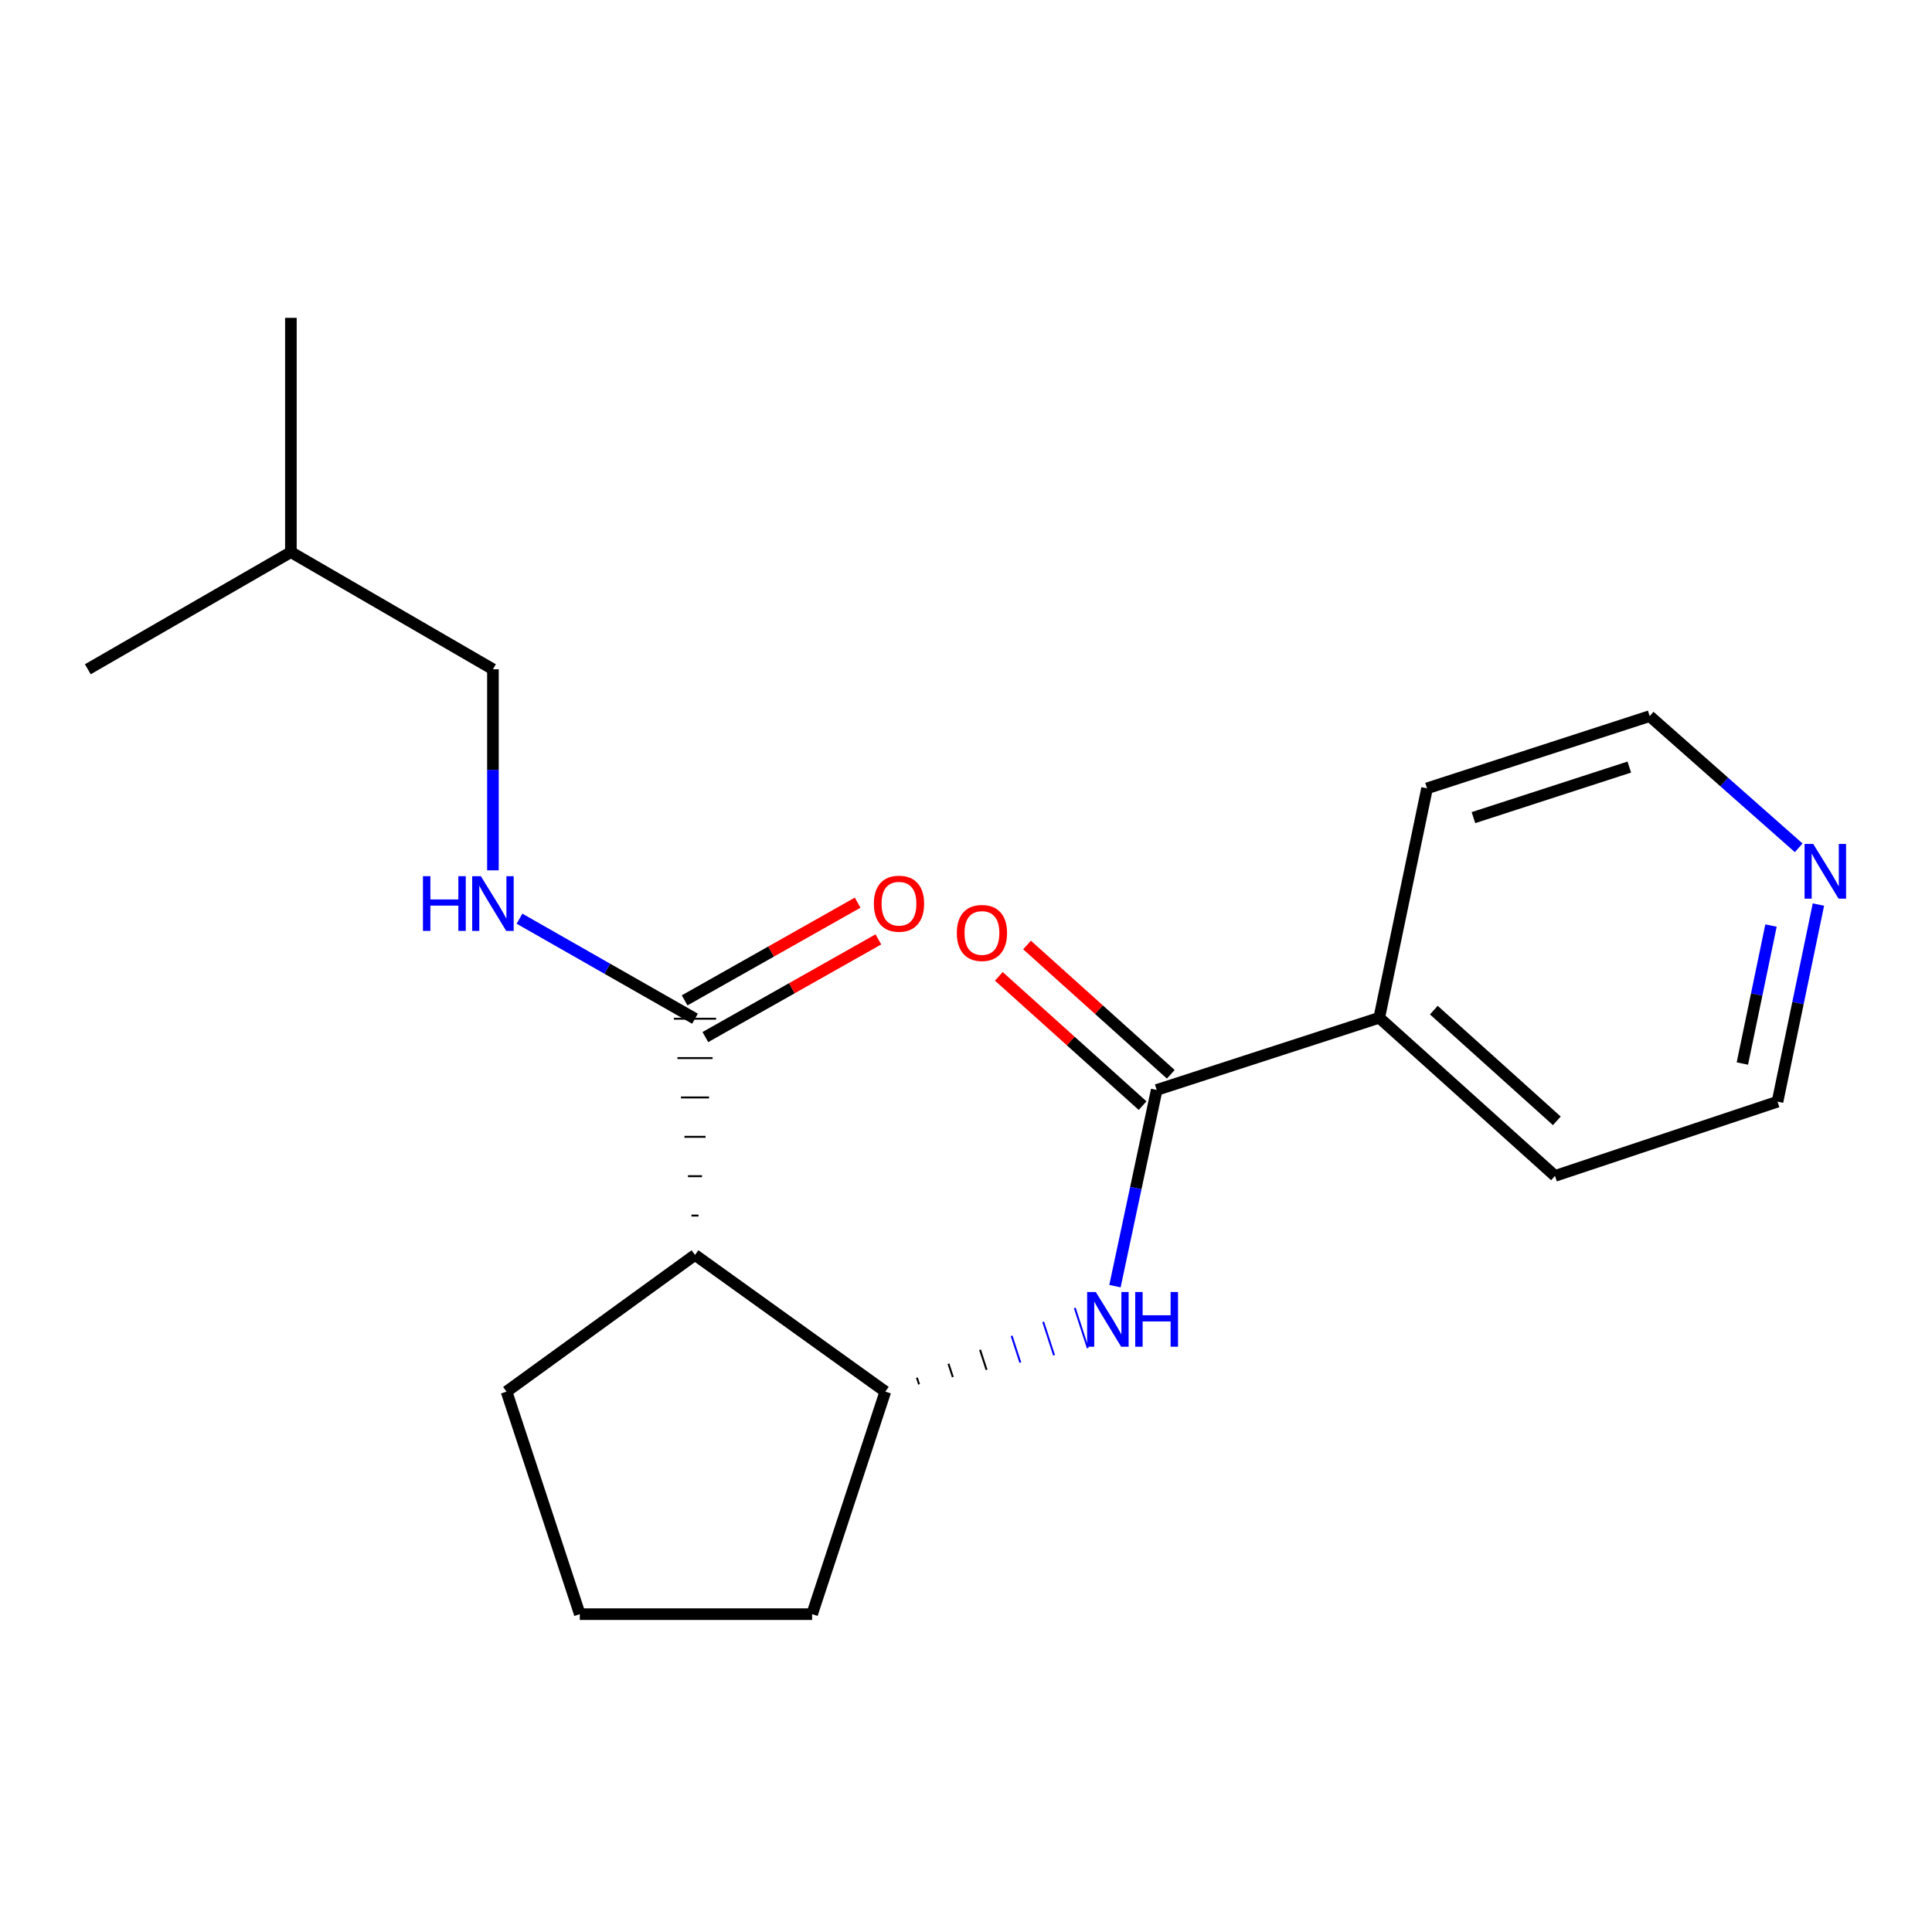 <?xml version='1.0' encoding='iso-8859-1'?>
<svg version='1.1' baseProfile='full'
              xmlns='http://www.w3.org/2000/svg'
                      xmlns:rdkit='http://www.rdkit.org/xml'
                      xmlns:xlink='http://www.w3.org/1999/xlink'
                  xml:space='preserve'
width='1000px' height='1000px' viewBox='0 0 1000 1000'>
<!-- END OF HEADER -->
<rect style='opacity:1.0;fill:#FFFFFF;stroke:none' width='1000' height='1000' x='0' y='0'> </rect>
<path class='bond-2' d='M 361.549,629.174 L 357.911,629.174' style='fill:none;fill-rule:evenodd;stroke:#000000;stroke-width:1.0px;stroke-linecap:butt;stroke-linejoin:miter;stroke-opacity:1' />
<path class='bond-2' d='M 363.367,608.796 L 356.092,608.796' style='fill:none;fill-rule:evenodd;stroke:#000000;stroke-width:1.0px;stroke-linecap:butt;stroke-linejoin:miter;stroke-opacity:1' />
<path class='bond-2' d='M 365.186,588.418 L 354.273,588.418' style='fill:none;fill-rule:evenodd;stroke:#000000;stroke-width:1.0px;stroke-linecap:butt;stroke-linejoin:miter;stroke-opacity:1' />
<path class='bond-2' d='M 367.005,568.04 L 352.454,568.04' style='fill:none;fill-rule:evenodd;stroke:#000000;stroke-width:1.0px;stroke-linecap:butt;stroke-linejoin:miter;stroke-opacity:1' />
<path class='bond-2' d='M 368.824,547.662 L 350.635,547.662' style='fill:none;fill-rule:evenodd;stroke:#000000;stroke-width:1.0px;stroke-linecap:butt;stroke-linejoin:miter;stroke-opacity:1' />
<path class='bond-2' d='M 370.643,527.284 L 348.816,527.284' style='fill:none;fill-rule:evenodd;stroke:#000000;stroke-width:1.0px;stroke-linecap:butt;stroke-linejoin:miter;stroke-opacity:1' />
<path class='bond-3' d='M 359.73,649.553 L 458.243,720.297' style='fill:none;fill-rule:evenodd;stroke:#000000;stroke-width:6px;stroke-linecap:butt;stroke-linejoin:miter;stroke-opacity:1' />
<path class='bond-10' d='M 359.73,649.553 L 262.186,720.297' style='fill:none;fill-rule:evenodd;stroke:#000000;stroke-width:6px;stroke-linecap:butt;stroke-linejoin:miter;stroke-opacity:1' />
<path class='bond-0' d='M 598.701,564.16 L 587.9,614.932' style='fill:none;fill-rule:evenodd;stroke:#000000;stroke-width:6px;stroke-linecap:butt;stroke-linejoin:miter;stroke-opacity:1' />
<path class='bond-0' d='M 587.9,614.932 L 577.1,665.705' style='fill:none;fill-rule:evenodd;stroke:#0000FF;stroke-width:6px;stroke-linecap:butt;stroke-linejoin:miter;stroke-opacity:1' />
<path class='bond-5' d='M 605.999,556.045 L 568.794,522.587' style='fill:none;fill-rule:evenodd;stroke:#000000;stroke-width:6px;stroke-linecap:butt;stroke-linejoin:miter;stroke-opacity:1' />
<path class='bond-5' d='M 568.794,522.587 L 531.59,489.128' style='fill:none;fill-rule:evenodd;stroke:#FF0000;stroke-width:6px;stroke-linecap:butt;stroke-linejoin:miter;stroke-opacity:1' />
<path class='bond-5' d='M 591.403,572.275 L 554.199,538.816' style='fill:none;fill-rule:evenodd;stroke:#000000;stroke-width:6px;stroke-linecap:butt;stroke-linejoin:miter;stroke-opacity:1' />
<path class='bond-5' d='M 554.199,538.816 L 516.995,505.358' style='fill:none;fill-rule:evenodd;stroke:#FF0000;stroke-width:6px;stroke-linecap:butt;stroke-linejoin:miter;stroke-opacity:1' />
<path class='bond-6' d='M 598.701,564.16 L 713.9,526.787' style='fill:none;fill-rule:evenodd;stroke:#000000;stroke-width:6px;stroke-linecap:butt;stroke-linejoin:miter;stroke-opacity:1' />
<path class='bond-1' d='M 475.71,716.539 L 474.586,713.079' style='fill:none;fill-rule:evenodd;stroke:#000000;stroke-width:1.0px;stroke-linecap:butt;stroke-linejoin:miter;stroke-opacity:1' />
<path class='bond-1' d='M 493.177,712.781 L 490.93,705.861' style='fill:none;fill-rule:evenodd;stroke:#000000;stroke-width:1.0px;stroke-linecap:butt;stroke-linejoin:miter;stroke-opacity:1' />
<path class='bond-1' d='M 510.643,709.023 L 507.274,698.643' style='fill:none;fill-rule:evenodd;stroke:#000000;stroke-width:1.0px;stroke-linecap:butt;stroke-linejoin:miter;stroke-opacity:1' />
<path class='bond-1' d='M 528.11,705.265 L 523.617,691.425' style='fill:none;fill-rule:evenodd;stroke:#0000FF;stroke-width:1.0px;stroke-linecap:butt;stroke-linejoin:miter;stroke-opacity:1' />
<path class='bond-1' d='M 545.577,701.507 L 539.961,684.207' style='fill:none;fill-rule:evenodd;stroke:#0000FF;stroke-width:1.0px;stroke-linecap:butt;stroke-linejoin:miter;stroke-opacity:1' />
<path class='bond-1' d='M 563.044,697.749 L 556.304,676.989' style='fill:none;fill-rule:evenodd;stroke:#0000FF;stroke-width:1.0px;stroke-linecap:butt;stroke-linejoin:miter;stroke-opacity:1' />
<path class='bond-4' d='M 359.73,527.284 L 314.31,501.396' style='fill:none;fill-rule:evenodd;stroke:#000000;stroke-width:6px;stroke-linecap:butt;stroke-linejoin:miter;stroke-opacity:1' />
<path class='bond-4' d='M 314.31,501.396 L 268.891,475.508' style='fill:none;fill-rule:evenodd;stroke:#0000FF;stroke-width:6px;stroke-linecap:butt;stroke-linejoin:miter;stroke-opacity:1' />
<path class='bond-7' d='M 365.095,536.787 L 409.871,511.507' style='fill:none;fill-rule:evenodd;stroke:#000000;stroke-width:6px;stroke-linecap:butt;stroke-linejoin:miter;stroke-opacity:1' />
<path class='bond-7' d='M 409.871,511.507 L 454.647,486.226' style='fill:none;fill-rule:evenodd;stroke:#FF0000;stroke-width:6px;stroke-linecap:butt;stroke-linejoin:miter;stroke-opacity:1' />
<path class='bond-7' d='M 354.364,517.781 L 399.14,492.5' style='fill:none;fill-rule:evenodd;stroke:#000000;stroke-width:6px;stroke-linecap:butt;stroke-linejoin:miter;stroke-opacity:1' />
<path class='bond-7' d='M 399.14,492.5 L 443.916,467.219' style='fill:none;fill-rule:evenodd;stroke:#FF0000;stroke-width:6px;stroke-linecap:butt;stroke-linejoin:miter;stroke-opacity:1' />
<path class='bond-11' d='M 458.243,720.297 L 420.349,835.484' style='fill:none;fill-rule:evenodd;stroke:#000000;stroke-width:6px;stroke-linecap:butt;stroke-linejoin:miter;stroke-opacity:1' />
<path class='bond-9' d='M 255.141,450.48 L 255.141,398.445' style='fill:none;fill-rule:evenodd;stroke:#0000FF;stroke-width:6px;stroke-linecap:butt;stroke-linejoin:miter;stroke-opacity:1' />
<path class='bond-9' d='M 255.141,398.445 L 255.141,346.409' style='fill:none;fill-rule:evenodd;stroke:#000000;stroke-width:6px;stroke-linecap:butt;stroke-linejoin:miter;stroke-opacity:1' />
<path class='bond-15' d='M 713.9,526.787 L 738.637,408.047' style='fill:none;fill-rule:evenodd;stroke:#000000;stroke-width:6px;stroke-linecap:butt;stroke-linejoin:miter;stroke-opacity:1' />
<path class='bond-16' d='M 713.9,526.787 L 804.859,608.639' style='fill:none;fill-rule:evenodd;stroke:#000000;stroke-width:6px;stroke-linecap:butt;stroke-linejoin:miter;stroke-opacity:1' />
<path class='bond-16' d='M 742.144,522.84 L 805.815,580.136' style='fill:none;fill-rule:evenodd;stroke:#000000;stroke-width:6px;stroke-linecap:butt;stroke-linejoin:miter;stroke-opacity:1' />
<path class='bond-8' d='M 941.213,468.202 L 930.629,519.212' style='fill:none;fill-rule:evenodd;stroke:#0000FF;stroke-width:6px;stroke-linecap:butt;stroke-linejoin:miter;stroke-opacity:1' />
<path class='bond-8' d='M 930.629,519.212 L 920.045,570.223' style='fill:none;fill-rule:evenodd;stroke:#000000;stroke-width:6px;stroke-linecap:butt;stroke-linejoin:miter;stroke-opacity:1' />
<path class='bond-8' d='M 916.666,479.071 L 909.257,514.778' style='fill:none;fill-rule:evenodd;stroke:#0000FF;stroke-width:6px;stroke-linecap:butt;stroke-linejoin:miter;stroke-opacity:1' />
<path class='bond-8' d='M 909.257,514.778 L 901.849,550.485' style='fill:none;fill-rule:evenodd;stroke:#000000;stroke-width:6px;stroke-linecap:butt;stroke-linejoin:miter;stroke-opacity:1' />
<path class='bond-21' d='M 931.01,438.827 L 892.441,404.744' style='fill:none;fill-rule:evenodd;stroke:#0000FF;stroke-width:6px;stroke-linecap:butt;stroke-linejoin:miter;stroke-opacity:1' />
<path class='bond-21' d='M 892.441,404.744 L 853.873,370.662' style='fill:none;fill-rule:evenodd;stroke:#000000;stroke-width:6px;stroke-linecap:butt;stroke-linejoin:miter;stroke-opacity:1' />
<path class='bond-17' d='M 255.141,346.409 L 150.565,285.778' style='fill:none;fill-rule:evenodd;stroke:#000000;stroke-width:6px;stroke-linecap:butt;stroke-linejoin:miter;stroke-opacity:1' />
<path class='bond-12' d='M 262.186,720.297 L 300.105,835.484' style='fill:none;fill-rule:evenodd;stroke:#000000;stroke-width:6px;stroke-linecap:butt;stroke-linejoin:miter;stroke-opacity:1' />
<path class='bond-20' d='M 420.349,835.484 L 300.105,835.484' style='fill:none;fill-rule:evenodd;stroke:#000000;stroke-width:6px;stroke-linecap:butt;stroke-linejoin:miter;stroke-opacity:1' />
<path class='bond-13' d='M 853.873,370.662 L 738.637,408.047' style='fill:none;fill-rule:evenodd;stroke:#000000;stroke-width:6px;stroke-linecap:butt;stroke-linejoin:miter;stroke-opacity:1' />
<path class='bond-13' d='M 843.323,397.031 L 762.658,423.201' style='fill:none;fill-rule:evenodd;stroke:#000000;stroke-width:6px;stroke-linecap:butt;stroke-linejoin:miter;stroke-opacity:1' />
<path class='bond-14' d='M 920.045,570.223 L 804.859,608.639' style='fill:none;fill-rule:evenodd;stroke:#000000;stroke-width:6px;stroke-linecap:butt;stroke-linejoin:miter;stroke-opacity:1' />
<path class='bond-18' d='M 150.565,285.778 L 150.565,164.516' style='fill:none;fill-rule:evenodd;stroke:#000000;stroke-width:6px;stroke-linecap:butt;stroke-linejoin:miter;stroke-opacity:1' />
<path class='bond-19' d='M 150.565,285.778 L 45.455,346.409' style='fill:none;fill-rule:evenodd;stroke:#000000;stroke-width:6px;stroke-linecap:butt;stroke-linejoin:miter;stroke-opacity:1' />
<path  class='atom-2' d='M 567.182 668.74
L 576.462 683.74
Q 577.382 685.22, 578.862 687.9
Q 580.342 690.58, 580.422 690.74
L 580.422 668.74
L 584.182 668.74
L 584.182 697.06
L 580.302 697.06
L 570.342 680.66
Q 569.182 678.74, 567.942 676.54
Q 566.742 674.34, 566.382 673.66
L 566.382 697.06
L 562.702 697.06
L 562.702 668.74
L 567.182 668.74
' fill='#0000FF'/>
<path  class='atom-2' d='M 587.582 668.74
L 591.422 668.74
L 591.422 680.78
L 605.902 680.78
L 605.902 668.74
L 609.742 668.74
L 609.742 697.06
L 605.902 697.06
L 605.902 683.98
L 591.422 683.98
L 591.422 697.06
L 587.582 697.06
L 587.582 668.74
' fill='#0000FF'/>
<path  class='atom-5' d='M 218.921 453.512
L 222.761 453.512
L 222.761 465.552
L 237.241 465.552
L 237.241 453.512
L 241.081 453.512
L 241.081 481.832
L 237.241 481.832
L 237.241 468.752
L 222.761 468.752
L 222.761 481.832
L 218.921 481.832
L 218.921 453.512
' fill='#0000FF'/>
<path  class='atom-5' d='M 248.881 453.512
L 258.161 468.512
Q 259.081 469.992, 260.561 472.672
Q 262.041 475.352, 262.121 475.512
L 262.121 453.512
L 265.881 453.512
L 265.881 481.832
L 262.001 481.832
L 252.041 465.432
Q 250.881 463.512, 249.641 461.312
Q 248.441 459.112, 248.081 458.432
L 248.081 481.832
L 244.401 481.832
L 244.401 453.512
L 248.881 453.512
' fill='#0000FF'/>
<path  class='atom-6' d='M 495.251 482.897
Q 495.251 476.097, 498.611 472.297
Q 501.971 468.497, 508.251 468.497
Q 514.531 468.497, 517.891 472.297
Q 521.251 476.097, 521.251 482.897
Q 521.251 489.777, 517.851 493.697
Q 514.451 497.577, 508.251 497.577
Q 502.011 497.577, 498.611 493.697
Q 495.251 489.817, 495.251 482.897
M 508.251 494.377
Q 512.571 494.377, 514.891 491.497
Q 517.251 488.577, 517.251 482.897
Q 517.251 477.337, 514.891 474.537
Q 512.571 471.697, 508.251 471.697
Q 503.931 471.697, 501.571 474.497
Q 499.251 477.297, 499.251 482.897
Q 499.251 488.617, 501.571 491.497
Q 503.931 494.377, 508.251 494.377
' fill='#FF0000'/>
<path  class='atom-8' d='M 452.313 467.752
Q 452.313 460.952, 455.673 457.152
Q 459.033 453.352, 465.313 453.352
Q 471.593 453.352, 474.953 457.152
Q 478.313 460.952, 478.313 467.752
Q 478.313 474.632, 474.913 478.552
Q 471.513 482.432, 465.313 482.432
Q 459.073 482.432, 455.673 478.552
Q 452.313 474.672, 452.313 467.752
M 465.313 479.232
Q 469.633 479.232, 471.953 476.352
Q 474.313 473.432, 474.313 467.752
Q 474.313 462.192, 471.953 459.392
Q 469.633 456.552, 465.313 456.552
Q 460.993 456.552, 458.633 459.352
Q 456.313 462.152, 456.313 467.752
Q 456.313 473.472, 458.633 476.352
Q 460.993 479.232, 465.313 479.232
' fill='#FF0000'/>
<path  class='atom-9' d='M 938.523 436.838
L 947.803 451.838
Q 948.723 453.318, 950.203 455.998
Q 951.683 458.678, 951.763 458.838
L 951.763 436.838
L 955.523 436.838
L 955.523 465.158
L 951.643 465.158
L 941.683 448.758
Q 940.523 446.838, 939.283 444.638
Q 938.083 442.438, 937.723 441.758
L 937.723 465.158
L 934.043 465.158
L 934.043 436.838
L 938.523 436.838
' fill='#0000FF'/>
</svg>
